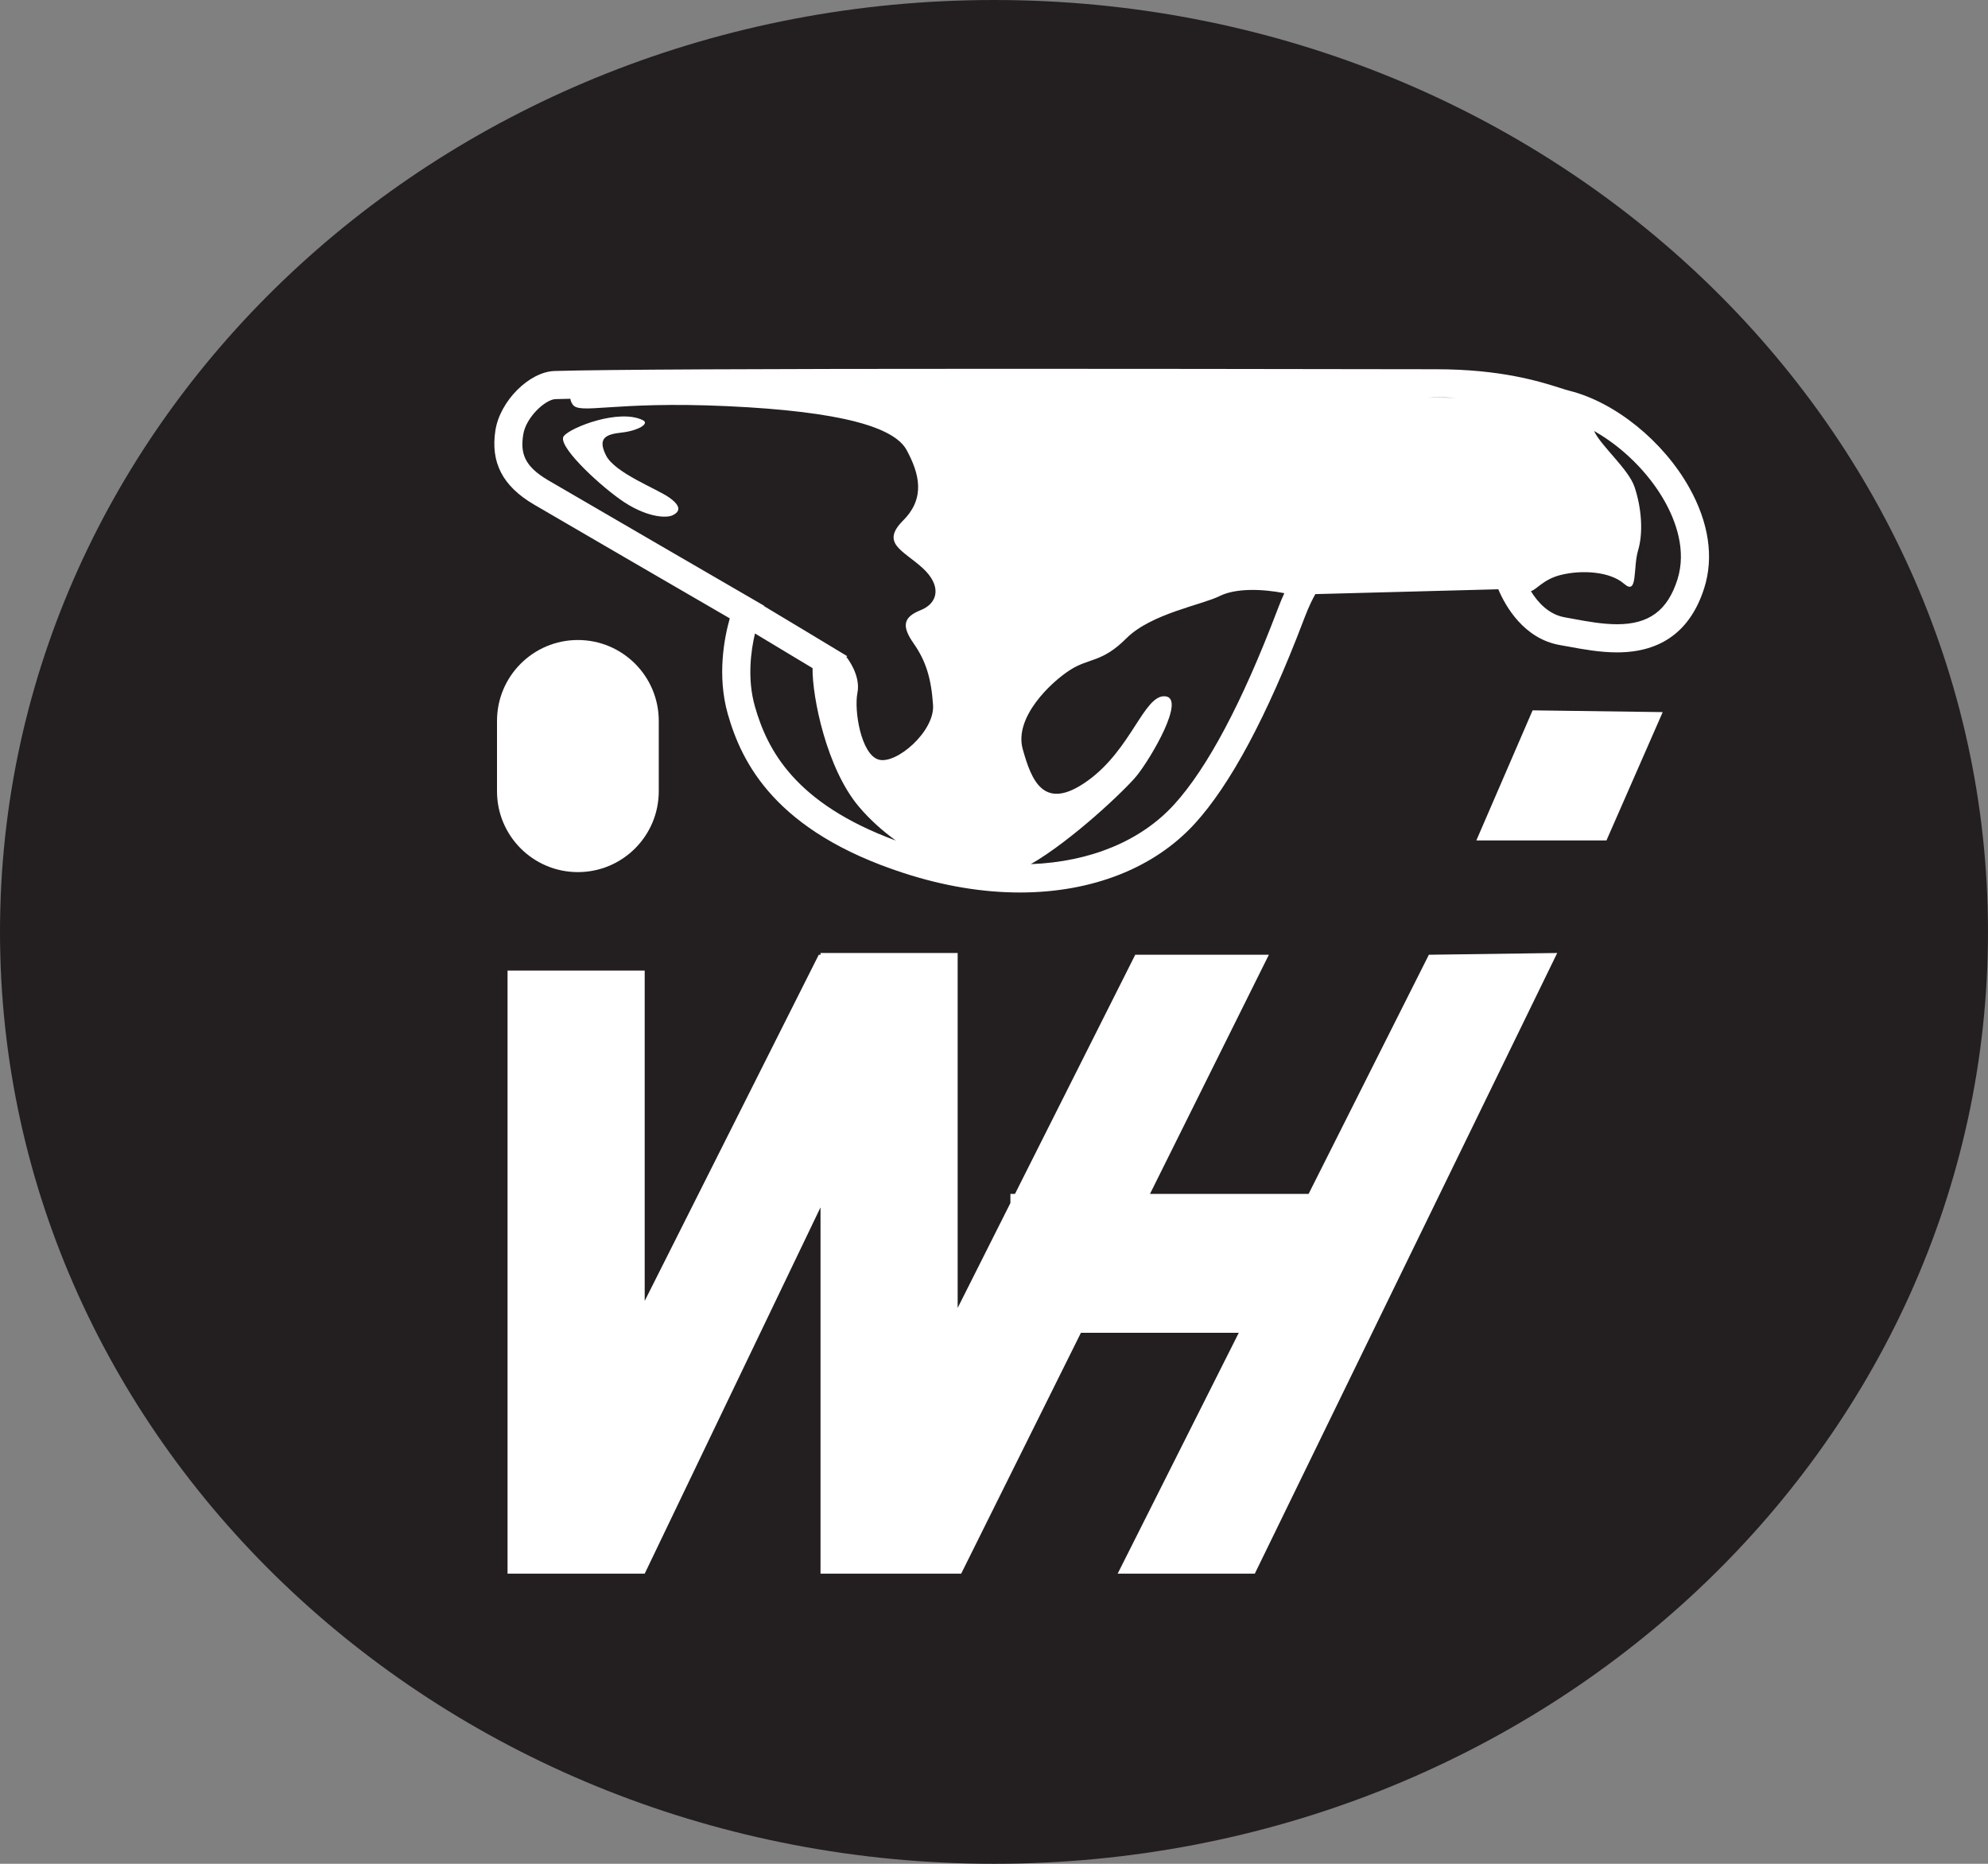 <?xml version="1.0" encoding="UTF-8"?>
<svg xmlns="http://www.w3.org/2000/svg" xmlns:xlink="http://www.w3.org/1999/xlink" width="282.67pt" height="265pt" viewBox="0 0 282.67 265" version="1.1">
<rect x="0" y="0" width="282.67" height="265" fill="#808080" stroke="none"/>
<g id="surface1">
<path style=" stroke:none;fill-rule:nonzero;fill:rgb(13.699%,12.199%,12.5%);fill-opacity:1;" d="M 282.668 132.5 C 282.668 205.68 219.391 265 141.332 265 C 63.277 265 0 205.68 0 132.5 C 0 59.32 63.277 0 141.332 0 C 219.391 0 282.668 59.32 282.668 132.5 "/>
<path style=" stroke:none;fill-rule:nonzero;fill:rgb(100%,100%,100%);fill-opacity:1;" d="M 238.512 82.395 C 237.113 86.797 234.473 88.758 229.938 88.758 C 229.938 88.758 229.938 88.758 229.934 88.758 C 227.852 88.758 225.676 88.359 223.754 88.004 C 223.324 87.926 222.91 87.848 222.512 87.777 C 220.219 87.383 218.652 85.645 217.672 84.051 C 218.488 83.848 219.43 82.371 221.918 81.75 C 224.918 81 228.918 81.25 230.918 83 C 232.918 84.75 232.168 80.75 232.918 78.25 C 233.668 75.75 233.418 72.25 232.418 69.25 C 231.566 66.699 227.656 63.434 226.652 61.277 C 230.633 63.512 234.422 67.203 236.715 71.305 C 238.262 74.07 239.828 78.242 238.512 82.395 Z M 181.582 86.852 C 176.594 99.949 171.664 109.219 166.938 114.402 C 162.23 119.566 155.039 122.543 146.57 122.867 C 152.395 119.52 160.066 112.25 161.668 110.25 C 163.668 107.75 168.668 99.25 165.668 99 C 162.668 98.75 160.918 106.5 154.668 111 C 148.418 115.5 146.668 111 145.418 106.5 C 144.168 102 149.418 97 152.168 95.25 C 154.918 93.5 156.668 94.25 160.168 90.75 C 163.668 87.25 170.918 86 173.418 84.75 C 175.719 83.598 179.496 83.727 182.617 84.34 C 182.359 84.902 182.086 85.535 181.801 86.281 Z M 107.34 100.449 C 106.215 96.516 106.773 92.508 107.348 90.07 C 109.5 91.359 112.641 93.246 115.535 94.996 C 115.484 99.094 117.52 109.289 122.168 114.75 C 123.699 116.551 125.488 118.148 127.383 119.516 C 113 114.227 109.098 106.602 107.34 100.449 Z M 77.93 68.277 C 74.453 66.23 74 64.355 74.395 61.805 C 74.777 59.305 77.574 56.789 78.977 56.75 C 79.574 56.73 80.289 56.715 81.098 56.699 C 81.129 56.945 81.227 57.215 81.418 57.5 C 82.418 59 87.168 57 103.418 57.75 C 119.668 58.5 127.168 60.75 128.918 64 C 130.668 67.25 131.668 70.75 128.418 74 C 125.168 77.25 128.418 78.25 131.168 80.75 C 133.918 83.25 133.418 85.75 130.918 86.75 C 128.418 87.75 128.168 89 129.918 91.5 C 131.668 94 132.418 96.5 132.668 100.25 C 132.918 104 127.418 108.75 124.918 108 C 122.418 107.25 121.418 101 121.918 98.5 C 122.418 96 120.418 93.5 120.418 93.5 C 120.418 93.5 120.383 93.488 120.336 93.477 L 120.449 93.289 C 117.523 91.52 111.746 88.035 108.637 86.18 L 108.656 86.133 L 107.172 85.27 C 106.922 85.125 82.129 70.742 77.93 68.277 Z M 207.07 56.562 C 205.844 56.547 204.527 56.523 203.137 56.5 C 203.52 56.5 203.867 56.5 204.168 56.5 C 205.188 56.5 206.148 56.523 207.07 56.562 Z M 240.203 69.352 C 236.504 62.727 229.652 57.184 223.152 55.559 C 222.797 55.473 222.355 55.328 221.812 55.156 C 218.879 54.23 213.414 52.5 204.168 52.5 C 201.988 52.5 197.594 52.492 191.699 52.484 C 179.68 52.465 161.422 52.438 142.949 52.438 C 107.492 52.438 85.926 52.543 78.859 52.75 C 75.25 52.855 71.078 57.039 70.441 61.195 C 69.734 65.773 71.473 69.117 75.902 71.723 C 79.527 73.855 98.438 84.828 103.766 87.922 C 103.016 90.566 101.914 96.016 103.492 101.551 C 105.453 108.406 110.184 118.211 128.551 124.152 C 134.184 125.977 139.723 126.898 145.016 126.898 C 155.297 126.898 164.133 123.418 169.895 117.098 C 174.961 111.543 180.148 101.848 185.32 88.273 L 185.531 87.719 C 186.137 86.145 186.672 85.094 187.027 84.473 L 213.039 83.785 C 214.07 86.215 216.676 90.824 221.824 91.723 C 222.211 91.789 222.613 91.863 223.031 91.938 C 225.121 92.324 227.488 92.758 229.934 92.758 C 229.938 92.758 229.934 92.758 229.938 92.758 C 236.23 92.758 240.398 89.68 242.324 83.605 C 243.707 79.238 242.977 74.312 240.203 69.352 "/>
<path style=" stroke:none;fill-rule:nonzero;fill:rgb(100%,100%,100%);fill-opacity:1;" d="M 95.168 70.75 C 93.418 69.5 87.418 67.25 86.168 64.75 C 84.918 62.25 86.168 61.75 88.418 61.5 C 90.668 61.25 92.418 60.25 91.418 59.75 C 88.055 58.07 81.168 60.75 80.168 62 C 79.168 63.25 84.668 68.5 88.168 71 C 91.668 73.5 94.668 73.75 95.668 73.25 C 96.668 72.75 96.918 72 95.168 70.75 "/>
<path style=" stroke:none;fill-rule:nonzero;fill:rgb(100%,100%,100%);fill-opacity:1;" d="M 209.918 119.5 L 228.418 119.5 L 236.418 101.25 L 217.918 101 L 209.918 119.5 "/>
<path style=" stroke:none;fill-rule:nonzero;fill:rgb(100%,100%,100%);fill-opacity:1;" d="M 186.07 169.75 L 163.516 169.75 L 180.418 135.75 L 161.418 135.75 L 144.32 169.75 L 143.668 169.75 L 143.668 171.051 L 136.168 185.965 L 136.168 135.5 L 116.668 135.5 L 116.668 135.758 L 116.418 135.75 L 91.668 184.973 L 91.668 138 L 72.168 138 L 72.168 223.75 L 91.668 223.75 L 116.668 171.668 L 116.668 223.75 L 136.668 223.75 L 153.695 189.5 L 176.141 189.5 L 158.918 223.75 L 178.418 223.75 L 221.418 135.5 L 203.168 135.75 L 186.07 169.75 "/>
<path style=" stroke:none;fill-rule:nonzero;fill:rgb(100%,100%,100%);fill-opacity:1;" d="M 82.168 124 C 88.52 124 93.668 118.852 93.668 112.5 L 93.668 102.5 C 93.668 96.148 88.52 91 82.168 91 C 75.816 91 70.668 96.148 70.668 102.5 L 70.668 112.5 C 70.668 118.852 75.816 124 82.168 124 "/>
</g>
</svg>
